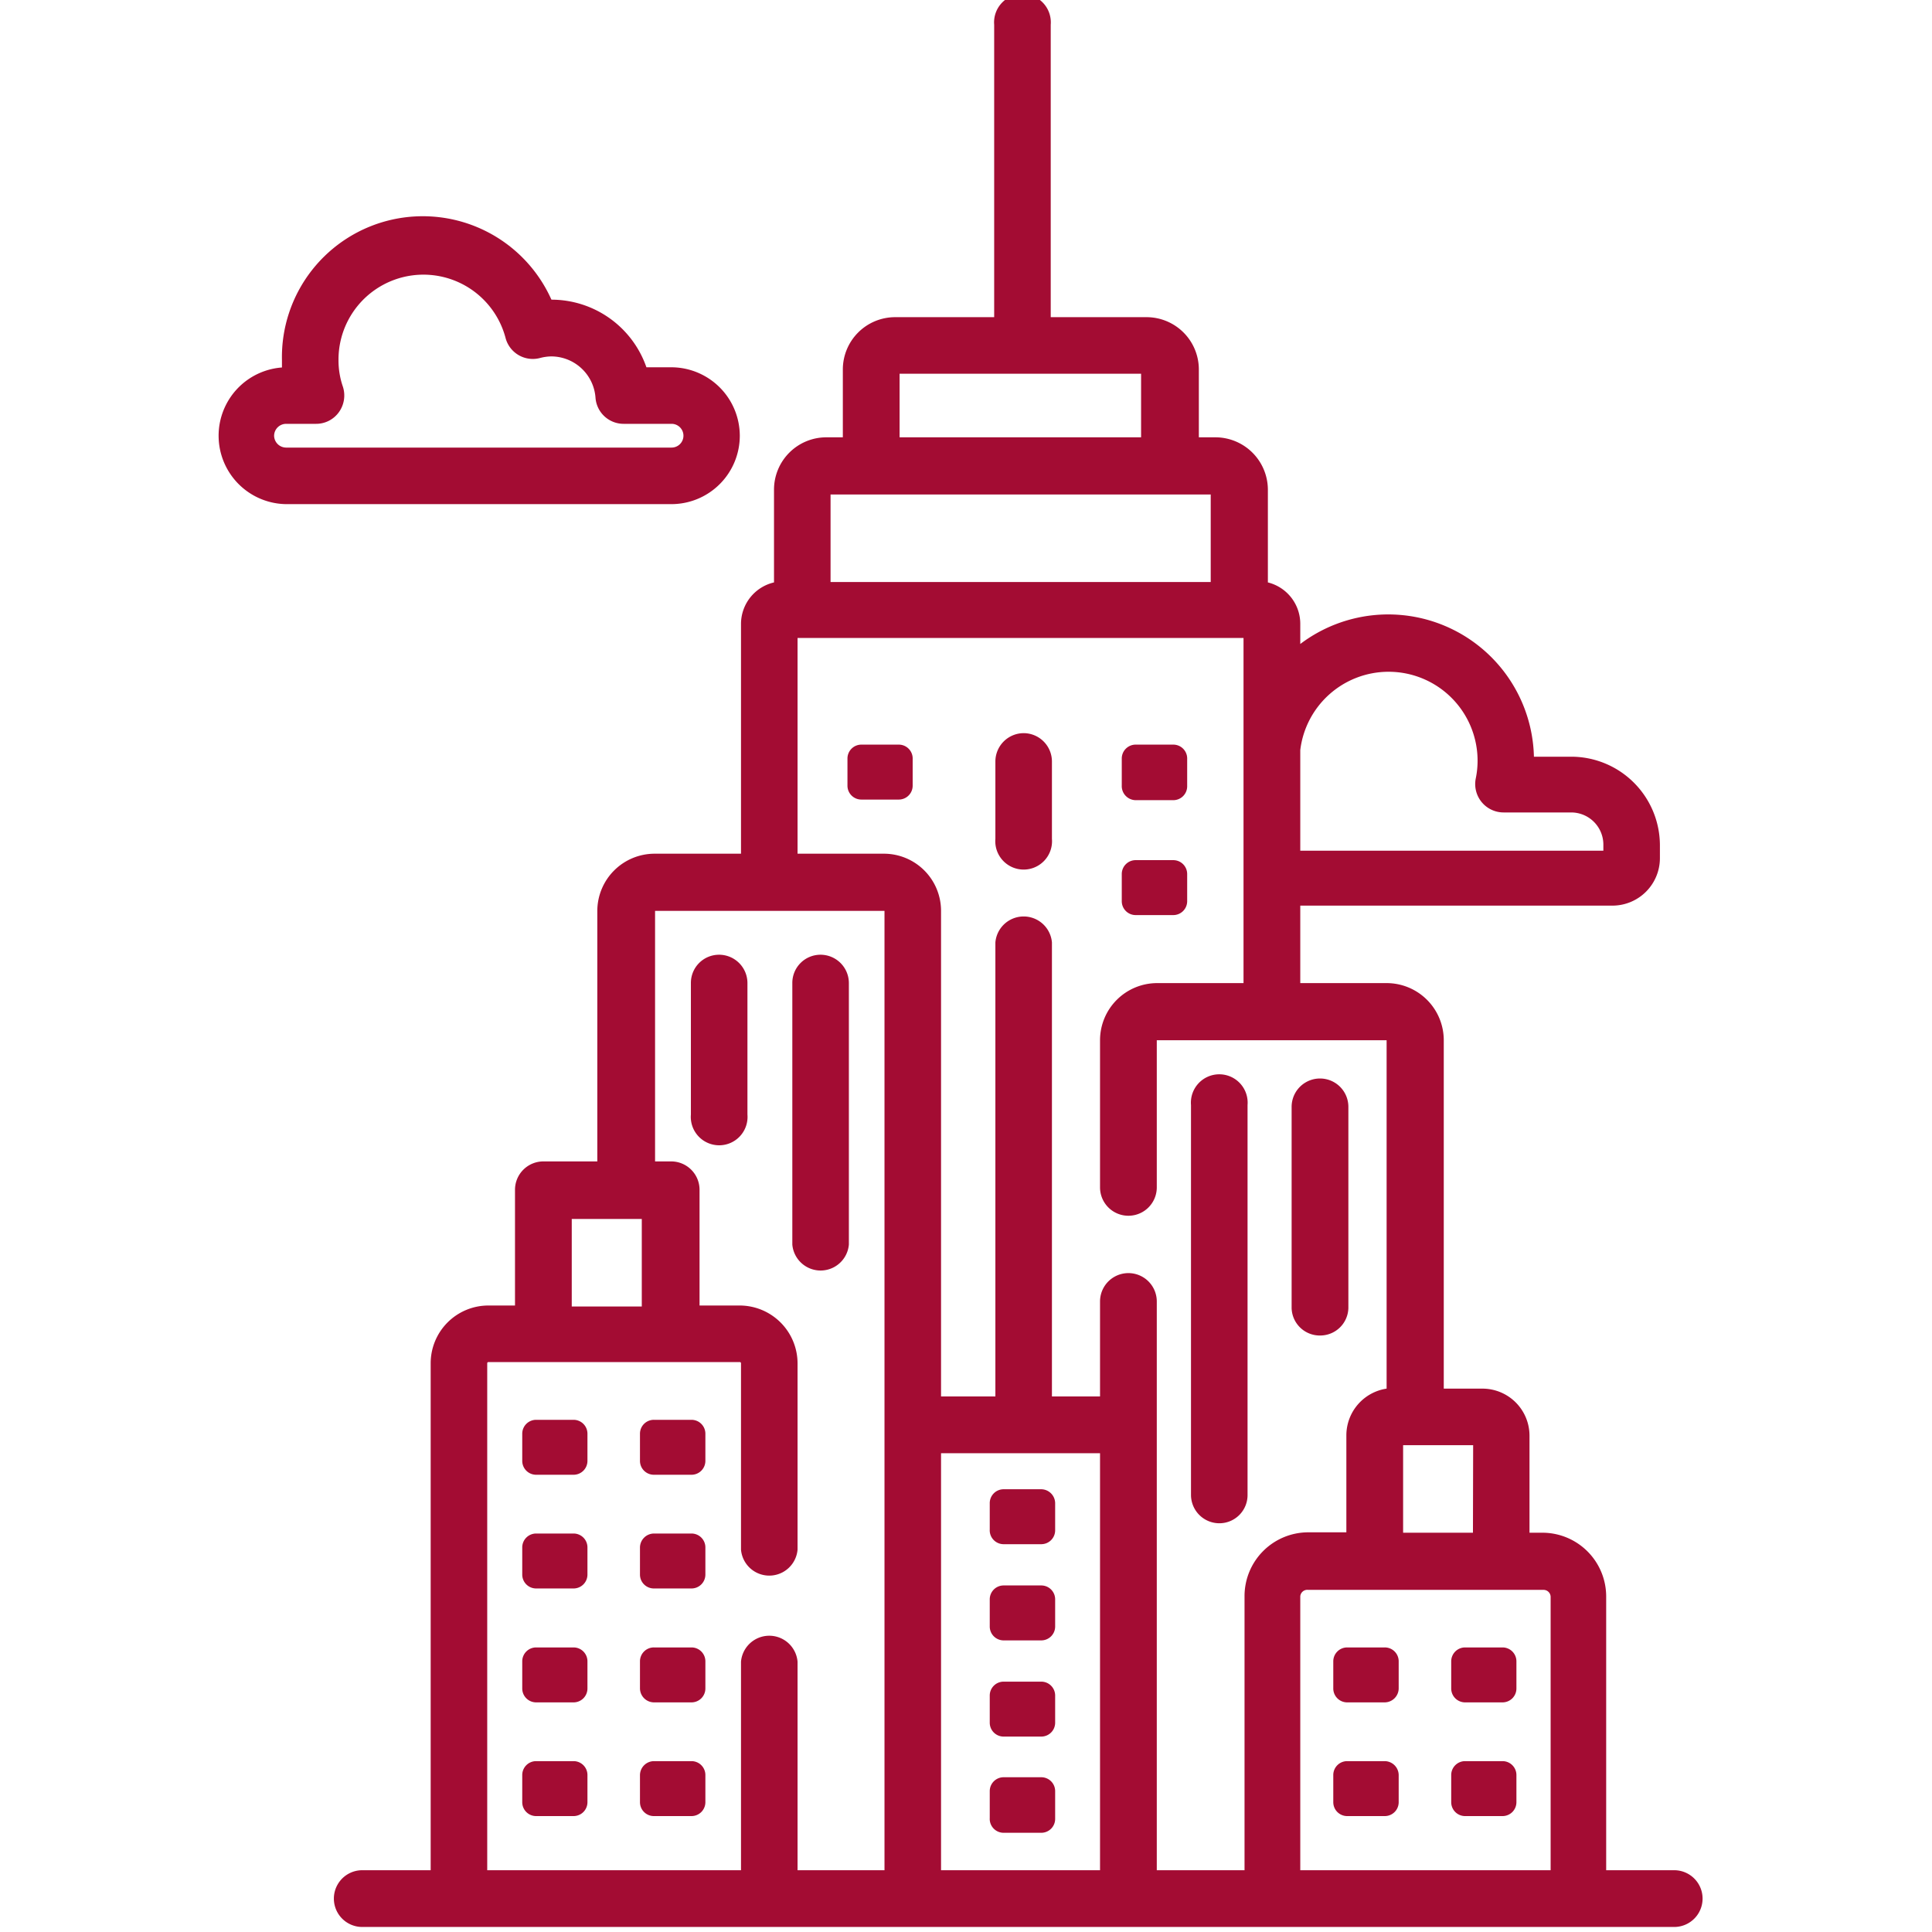 <svg id="Layer_1" data-name="Layer 1" xmlns="http://www.w3.org/2000/svg" viewBox="0 0 96 96"><defs><style>.cls-1{fill:#a30c33;}</style></defs><path class="cls-1" d="M50.87,36.43a1.41,1.41,0,0,0-1.41,1.41v3.84a1.41,1.41,0,1,0,2.81,0V37.84A1.41,1.41,0,0,0,50.87,36.43Z"/><path class="cls-1" d="M28.5,70.55H26.64a.69.69,0,0,0-.69.69v1.35a.69.69,0,0,0,.69.69H28.5a.69.69,0,0,0,.69-.69V71.24A.69.69,0,0,0,28.5,70.55Z"/><path class="cls-1" d="M44.66,37H42.8a.69.69,0,0,0-.69.69v1.34a.69.69,0,0,0,.69.7h1.86a.69.69,0,0,0,.69-.7V37.72A.69.69,0,0,0,44.66,37Z"/><path class="cls-1" d="M56.44,39.76H58.3a.69.69,0,0,0,.69-.7V37.72A.69.69,0,0,0,58.3,37H56.44a.69.69,0,0,0-.7.69v1.34A.7.7,0,0,0,56.44,39.76Z"/><path class="cls-1" d="M56.44,45.47H58.3a.69.69,0,0,0,.69-.69V43.43a.69.69,0,0,0-.69-.69H56.44a.69.69,0,0,0-.7.69v1.35A.69.69,0,0,0,56.44,45.47Z"/><path class="cls-1" d="M34.36,70.55H32.5a.69.69,0,0,0-.7.69v1.35a.69.69,0,0,0,.7.69h1.86a.69.69,0,0,0,.69-.69V71.24A.69.69,0,0,0,34.36,70.55Z"/><path class="cls-1" d="M28.5,76.2H26.64a.69.69,0,0,0-.69.7v1.34a.69.69,0,0,0,.69.69H28.5a.69.69,0,0,0,.69-.69V76.9A.69.69,0,0,0,28.5,76.2Z"/><path class="cls-1" d="M34.36,76.2H32.5a.7.7,0,0,0-.7.7v1.34a.69.69,0,0,0,.7.69h1.86a.69.69,0,0,0,.69-.69V76.9A.69.69,0,0,0,34.36,76.2Z"/><path class="cls-1" d="M28.5,81.86H26.64a.69.69,0,0,0-.69.69v1.34a.69.69,0,0,0,.69.7H28.5a.69.69,0,0,0,.69-.7V82.55A.69.69,0,0,0,28.5,81.86Z"/><path class="cls-1" d="M34.36,81.86H32.5a.69.69,0,0,0-.7.69v1.34a.7.7,0,0,0,.7.7h1.86a.69.69,0,0,0,.69-.7V82.55A.69.69,0,0,0,34.36,81.86Z"/><path class="cls-1" d="M28.5,87.51H26.64a.69.69,0,0,0-.69.7v1.34a.69.69,0,0,0,.69.69H28.5a.69.69,0,0,0,.69-.69V88.21A.69.69,0,0,0,28.5,87.51Z"/><path class="cls-1" d="M34.36,87.51H32.5a.7.7,0,0,0-.7.7v1.34a.69.69,0,0,0,.7.69h1.86a.69.69,0,0,0,.69-.69V88.21A.69.69,0,0,0,34.36,87.51Z"/><path class="cls-1" d="M68.8,81.86H66.94a.69.69,0,0,0-.69.69v1.34a.69.69,0,0,0,.69.7H68.8a.7.7,0,0,0,.7-.7V82.55A.69.69,0,0,0,68.8,81.86Z"/><path class="cls-1" d="M49.87,76.73h1.87a.69.69,0,0,0,.69-.69V74.7a.7.7,0,0,0-.69-.7H49.87a.69.69,0,0,0-.69.7V76A.69.69,0,0,0,49.87,76.73Z"/><path class="cls-1" d="M49.87,81.51h1.87a.69.69,0,0,0,.69-.69V79.48a.69.69,0,0,0-.69-.7H49.87a.69.69,0,0,0-.69.7v1.34A.69.69,0,0,0,49.87,81.51Z"/><path class="cls-1" d="M49.87,86.29h1.87a.69.69,0,0,0,.69-.69V84.25a.69.69,0,0,0-.69-.69H49.87a.69.69,0,0,0-.69.69V85.6A.69.69,0,0,0,49.87,86.29Z"/><path class="cls-1" d="M49.87,91.07h1.87a.69.69,0,0,0,.69-.7V89a.69.69,0,0,0-.69-.69H49.87a.69.69,0,0,0-.69.69v1.34A.69.69,0,0,0,49.87,91.07Z"/><path class="cls-1" d="M74.66,81.86H72.8a.69.69,0,0,0-.69.69v1.34a.69.69,0,0,0,.69.7h1.86a.69.69,0,0,0,.69-.7V82.55A.69.69,0,0,0,74.66,81.86Z"/><path class="cls-1" d="M68.8,87.51H66.94a.69.69,0,0,0-.69.7v1.34a.69.69,0,0,0,.69.69H68.8a.69.69,0,0,0,.7-.69V88.21A.7.7,0,0,0,68.8,87.51Z"/><path class="cls-1" d="M74.66,87.51H72.8a.69.69,0,0,0-.69.7v1.34a.69.69,0,0,0,.69.69h1.86a.69.69,0,0,0,.69-.69V88.21A.69.69,0,0,0,74.66,87.51Z"/><path class="cls-1" d="M40.77,47.44a1.4,1.4,0,0,0-1.4,1.4v13a1.41,1.41,0,0,0,2.81,0v-13A1.41,1.41,0,0,0,40.77,47.44Z"/><path class="cls-1" d="M35.73,47.44a1.4,1.4,0,0,0-1.4,1.4v6.54a1.41,1.41,0,1,0,2.81,0V48.84A1.41,1.41,0,0,0,35.73,47.44Z"/><path class="cls-1" d="M65.63,66.36A1.4,1.4,0,0,0,67,65v-10a1.41,1.41,0,1,0-2.82,0V65A1.4,1.4,0,0,0,65.63,66.36Z"/><path class="cls-1" d="M60.59,75.69a1.4,1.4,0,0,0,1.4-1.4V54.91a1.41,1.41,0,1,0-2.81,0V74.29A1.41,1.41,0,0,0,60.59,75.69Z"/><path class="cls-1" d="M83.19,92.93H79.81V79.32a3.17,3.17,0,0,0-3.16-3.16H76V71.33A2.34,2.34,0,0,0,73.67,69H71.74V51.69a2.84,2.84,0,0,0-2.84-2.84H64.61V45H80.12a2.36,2.36,0,0,0,2.36-2.36V42a4.41,4.41,0,0,0-4.41-4.4H76.22A7.24,7.24,0,0,0,64.61,32V31A2.12,2.12,0,0,0,63,28.94V24.33a2.61,2.61,0,0,0-2.6-2.6h-.83V18.35a2.6,2.6,0,0,0-2.6-2.59H52.21V1.23a1.41,1.41,0,1,0-2.81,0V15.76H44.48a2.6,2.6,0,0,0-2.6,2.59v3.38h-.82a2.6,2.6,0,0,0-2.6,2.6v4.61A2.12,2.12,0,0,0,36.82,31V42.42h-4.3a2.85,2.85,0,0,0-2.84,2.84V57.71H27a1.41,1.41,0,0,0-1.41,1.41v5.75H24.26a2.87,2.87,0,0,0-2.86,2.87V92.93H18a1.41,1.41,0,0,0,0,2.82H83.19a1.41,1.41,0,0,0,0-2.82Zm-10-16.77H69.72V71.81H73.2ZM69,33.38a4.42,4.42,0,0,1,4.42,4.42,4.31,4.31,0,0,1-.09.88,1.41,1.41,0,0,0,1.38,1.69h3.37A1.6,1.6,0,0,1,79.67,42v.27H64.61v-5A4.42,4.42,0,0,1,69,33.38ZM44.7,18.57h12v3.16h-12Zm-3.43,6H60.16v4.35H41.27Zm-12.86,36h3.48v4.35H28.41ZM43.52,92.93H39.63V82.57a1.41,1.41,0,0,0-2.81,0V92.93H24.21V67.74a.06.06,0,0,1,.05-.06h12.5a.06.06,0,0,1,.06.06V77a1.41,1.41,0,0,0,2.81,0V67.74a2.88,2.88,0,0,0-2.87-2.87h-2V59.12a1.41,1.41,0,0,0-1.41-1.41h-.8V45.26l0,0h11.4s0,0,0,0V92.93ZM54.66,72.21V92.93h-7.9V72.21Zm2.82,20.72V64.67a1.41,1.41,0,1,0-2.82,0v4.72H52.27V46.83a1.41,1.41,0,0,0-2.81,0V69.39h-2.7V45.26a2.84,2.84,0,0,0-2.84-2.84H39.63V31.7H61.79V48.85H57.5a2.84,2.84,0,0,0-2.84,2.84V59a1.41,1.41,0,1,0,2.82,0V51.69s0,0,0,0H68.9a0,0,0,0,1,0,0V69a2.35,2.35,0,0,0-2,2.32v4.82H65a3.17,3.17,0,0,0-3.16,3.16V92.93Zm7.13,0V79.32A.35.35,0,0,1,65,79h11.7a.35.35,0,0,1,.35.35V92.93Z"/><path class="cls-1" d="M36.76,21.65a3.41,3.41,0,0,0-3.4-3.4H32.12a5,5,0,0,0-4.72-3.36,7,7,0,0,0-13.39,3c0,.12,0,.24,0,.37a3.4,3.4,0,0,0,.19,6.79H33.36A3.4,3.4,0,0,0,36.76,21.65Zm-23.14,0a.6.6,0,0,1,.59-.59H15.7a1.39,1.39,0,0,0,1.14-.58,1.42,1.42,0,0,0,.2-1.26,4,4,0,0,1-.22-1.33,4.22,4.22,0,0,1,8.3-1.1,1.4,1.4,0,0,0,1.71,1,2.29,2.29,0,0,1,.56-.08,2.21,2.21,0,0,1,2.2,2.05A1.4,1.4,0,0,0,31,21.06h2.37a.59.59,0,0,1,0,1.18H14.21A.6.6,0,0,1,13.62,21.65Z"/></svg>